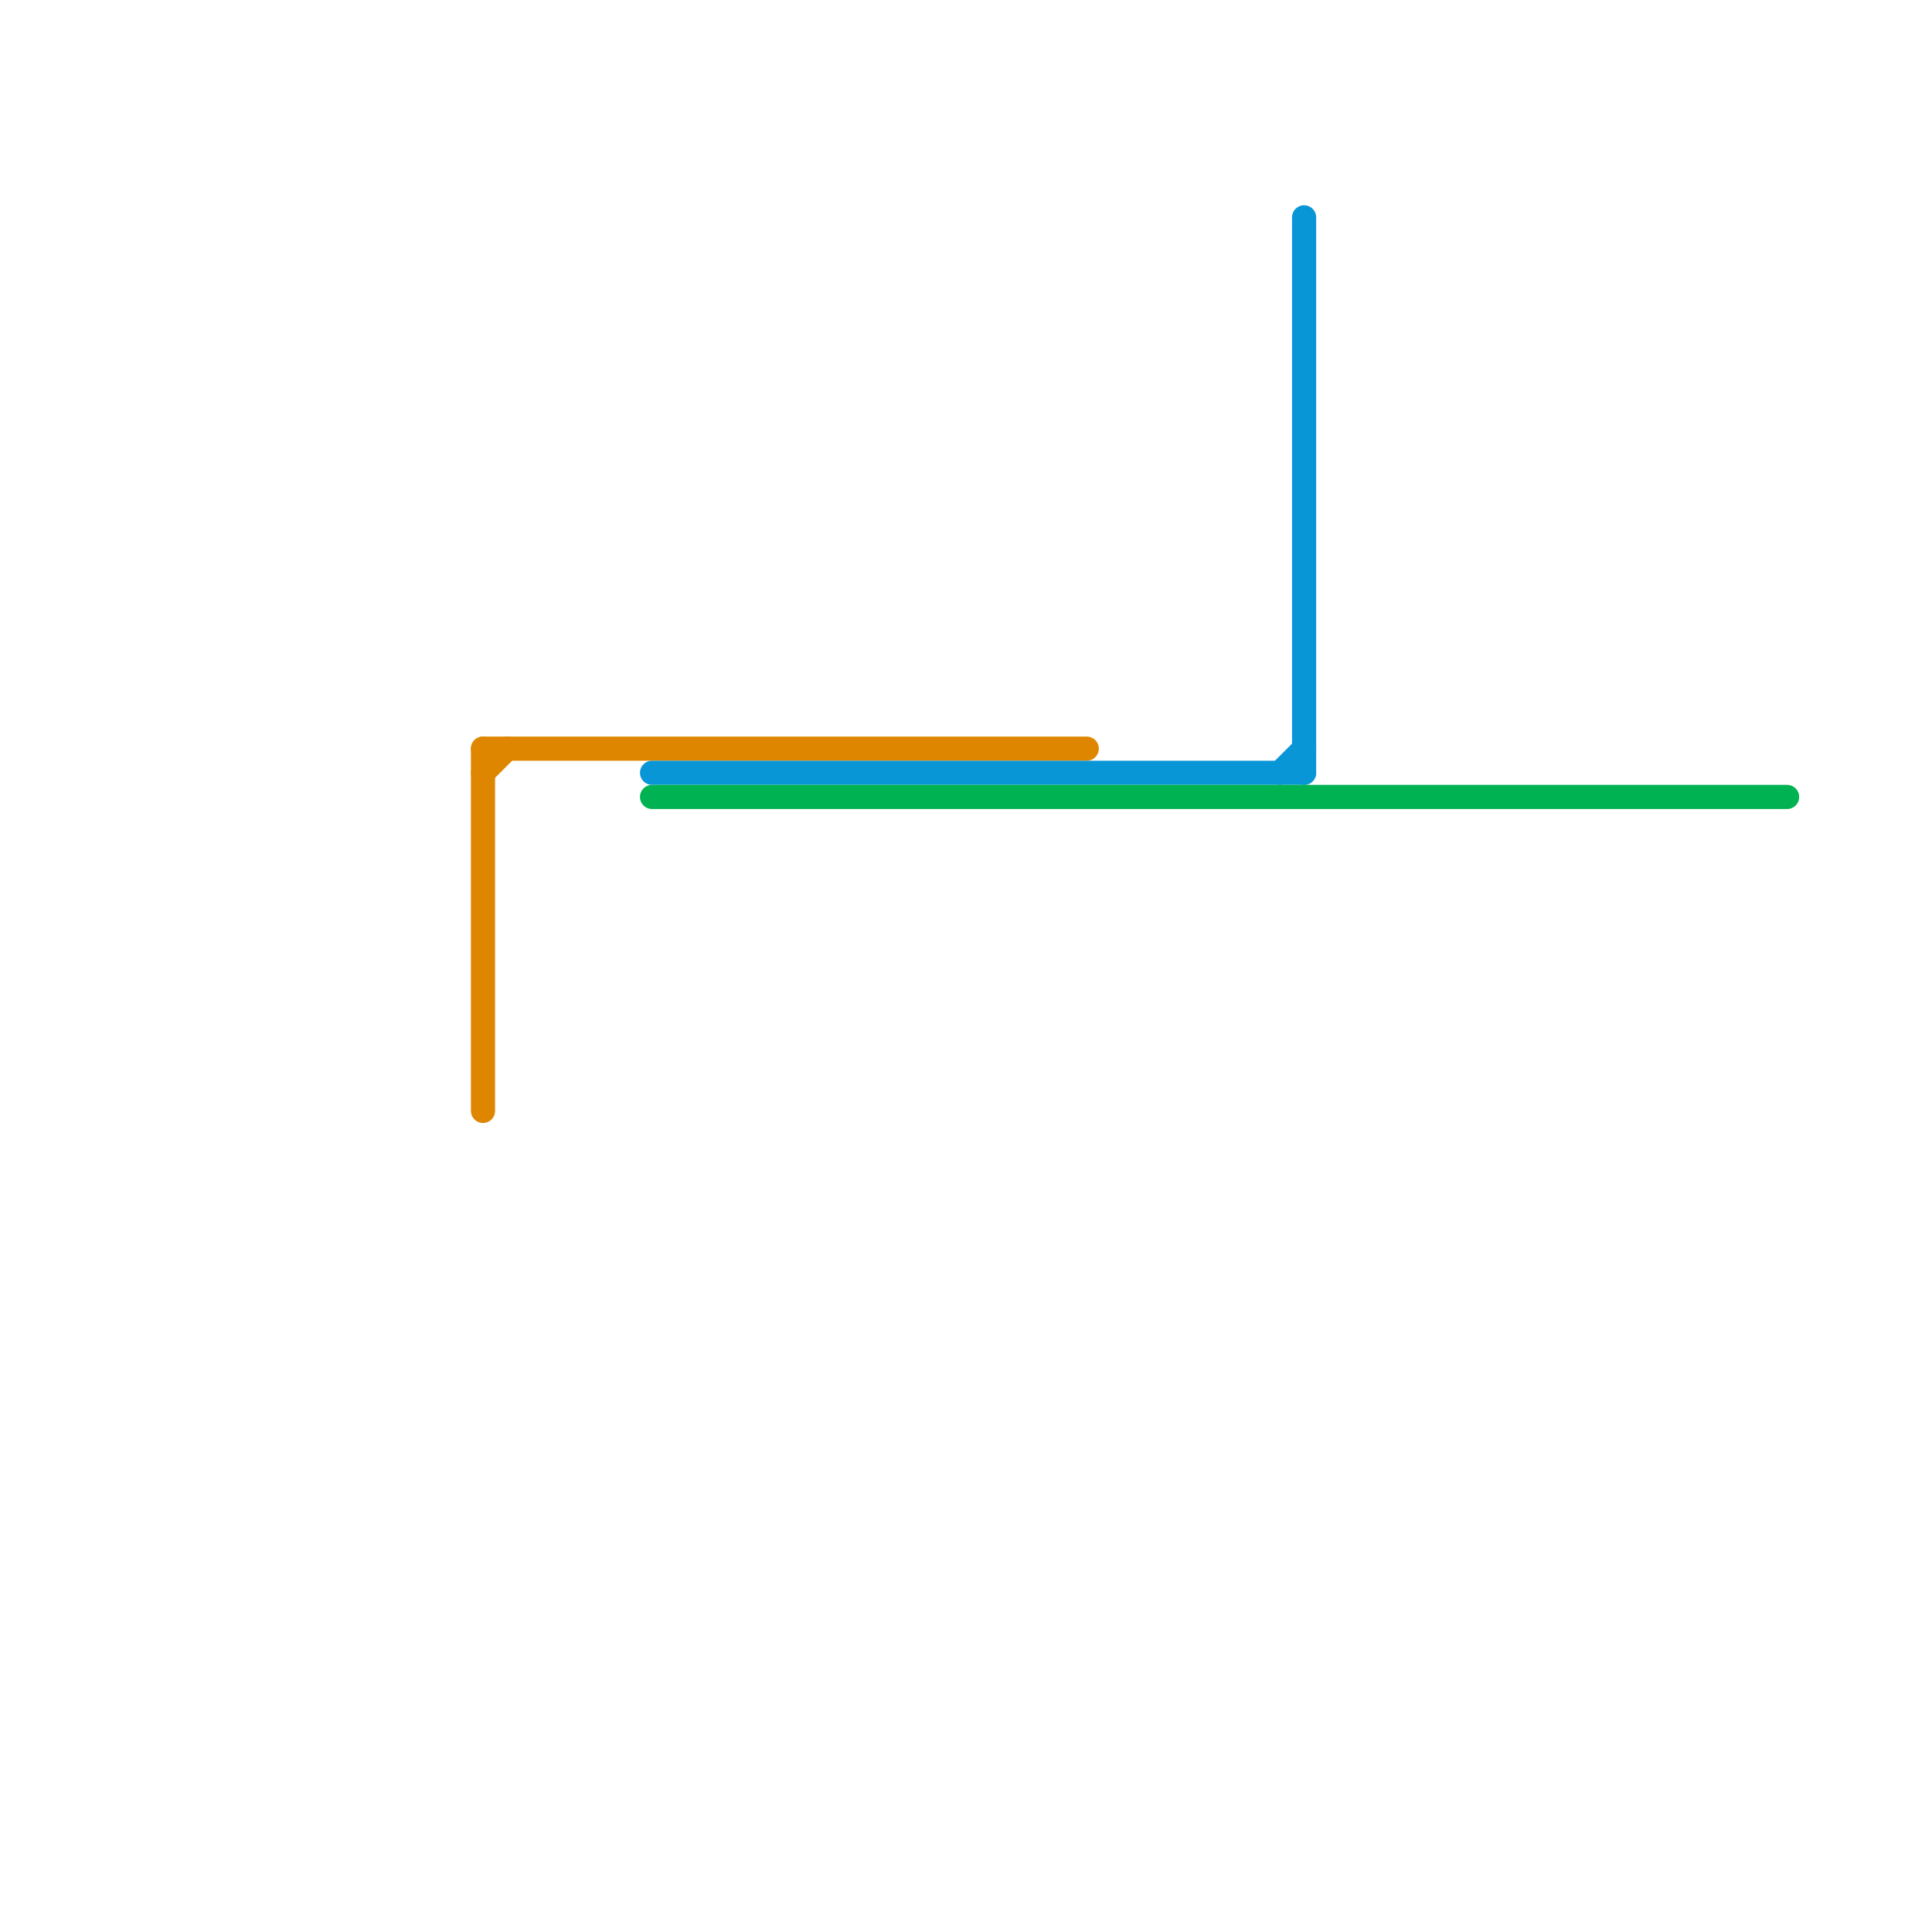 
<svg version="1.1" xmlns="http://www.w3.org/2000/svg" viewBox="0 0 80 80">
<style>line { stroke-width: 1; fill: none; stroke-linecap: round; stroke-linejoin: round; } .c0 { stroke: #df8600 } .c1 { stroke: #0896d7 } .c2 { stroke: #00b251 }</style><line class="c0" x1="20" y1="31" x2="45" y2="31"/><line class="c0" x1="20" y1="31" x2="20" y2="46"/><line class="c0" x1="20" y1="32" x2="21" y2="31"/><line class="c1" x1="27" y1="32" x2="54" y2="32"/><line class="c1" x1="53" y1="32" x2="54" y2="31"/><line class="c1" x1="54" y1="9" x2="54" y2="32"/><line class="c2" x1="27" y1="33" x2="74" y2="33"/>


</svg>

